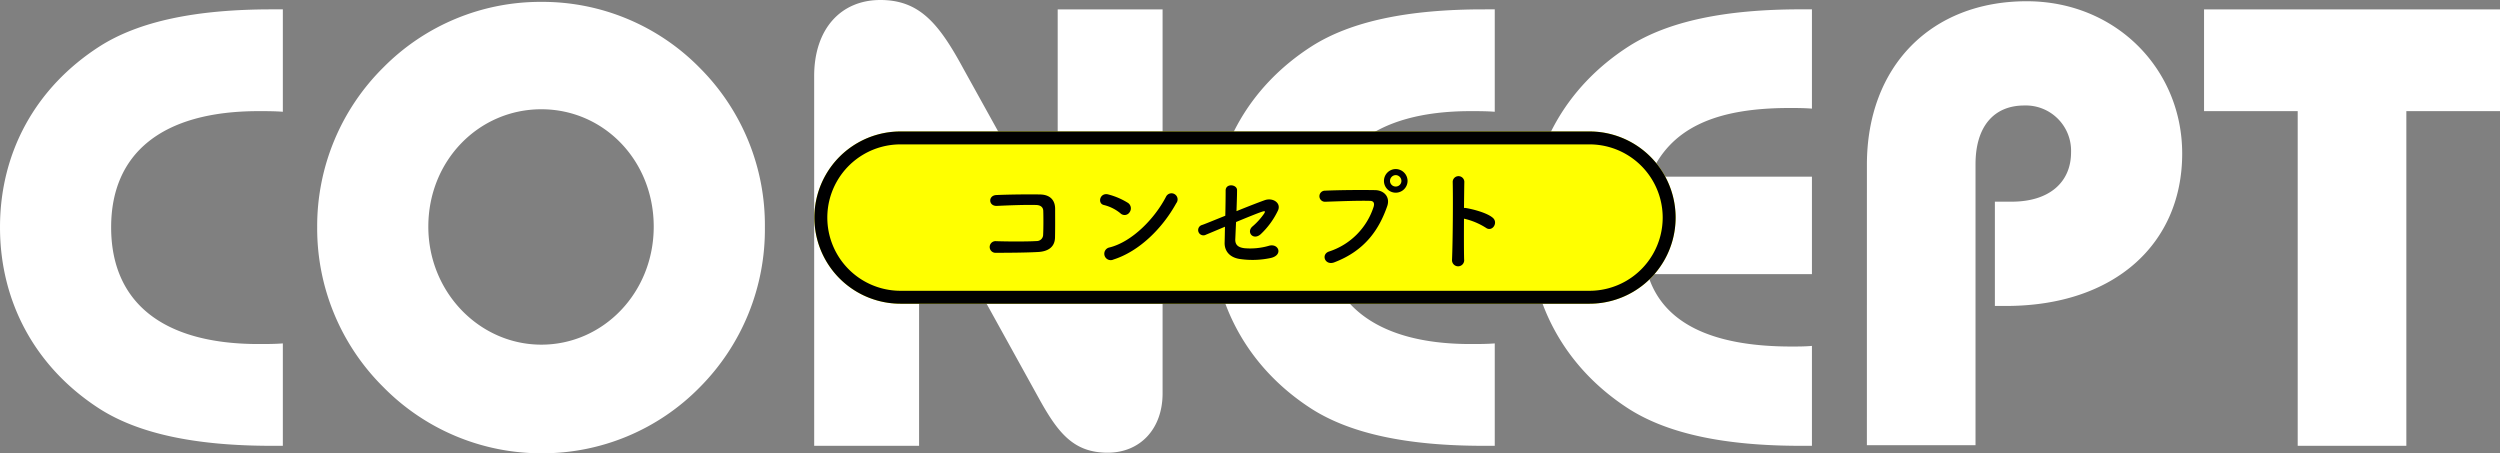 <svg xmlns="http://www.w3.org/2000/svg" width="580.58" height="105.27" viewBox="0 0 580.58 105.27"><rect x="0" y="0" width="580.58" height="105.27" fill="#808080" stroke="none"/><g transform="translate(-670.87 -939.47)"><path d="M-223.445-77.575v-23.78h-2.61c-17.545,0-30.74,2.755-39.875,8.555-14.935,9.57-23.2,24.65-23.2,42.05s8.265,32.625,23.2,42.2C-256.795-2.755-243.6,0-226.055,0h2.61V-23.78c-1.885.145-3.77.145-5.655.145-22.475,0-34.22-9.86-34.22-27.115,0-17.11,11.745-26.97,34.22-26.97C-227.215-77.72-225.33-77.72-223.445-77.575Zm7.975,26.825A51.857,51.857,0,0,0-200.1-13.63,51.455,51.455,0,0,0-163.415,1.74a51.2,51.2,0,0,0,36.83-15.37A51.936,51.936,0,0,0-111.5-50.75a51.6,51.6,0,0,0-15.08-36.975,51.2,51.2,0,0,0-36.83-15.37A51.315,51.315,0,0,0-200.1-87.87,51.857,51.857,0,0,0-215.47-50.75Zm25.81-.145c0-15.37,11.745-27.26,26.245-27.26s26.1,11.89,26.1,27.26-11.745,27.405-26.1,27.405S-189.66-35.67-189.66-50.9ZM-100.05,0h24.36V-34.945A247.749,247.749,0,0,0-78.445-69.02c3.045,8.845,7.4,15.95,11.02,22.62l19.72,35.67C-43.355-2.9-39.73,1.6-31.9,1.6c7.54,0,12.76-5.51,12.76-13.775v-89.175H-43.5v31.61c0,4.205.435,13.775,1.74,28.565-2.32-7.25-6.09-14.645-10.295-22.33L-65.4-87.58c-5.655-10.44-10.15-15.95-19.285-15.95s-15.37,6.67-15.37,17.69ZM58-77.575v-23.78H55.39c-17.545,0-30.74,2.755-39.875,8.555C.58-83.23-7.685-68.15-7.685-50.75s8.265,32.625,23.2,42.2C24.65-2.755,37.845,0,55.39,0H58V-23.78c-1.885.145-3.77.145-5.655.145-22.475,0-34.22-9.86-34.22-27.115,0-17.11,11.745-26.97,34.22-26.97C54.23-77.72,56.115-77.72,58-77.575ZM131.66,0V-23.2c-1.6.145-3.335.145-4.785.145-18.85,0-30.015-5.655-33.35-16.82H131.66V-62.5H93.96c4.64-11.165,15.08-15.95,32.48-15.95,1.595,0,3.335,0,5.22.145v-23.055h-2.61c-17.545,0-30.74,2.755-39.875,8.555-14.935,9.57-23.2,24.65-23.2,42.05s8.265,32.625,23.2,42.2C98.31-2.755,111.505,0,129.05,0Zm12.76-.145h25.23V-65.4c0-8.845,4.35-13.63,11.31-13.63A10.511,10.511,0,0,1,191.835-68.15c0,6.96-5.075,11.455-13.775,11.455h-3.915V-32.48h2.61c25.23,0,40.89-14.5,40.89-35.38,0-19.72-15.515-35.38-36.1-35.38-22.185,0-37.12,15.08-37.12,37.99ZM269.7-77.72h21.75v-23.635H222.72V-77.72h21.75V0H269.7Z" transform="translate(960 1043)" fill="#fff"/><path d="M5301,2658h160a20,20,0,0,1,0,40H5301a20,20,0,0,1,0-40Z" transform="translate(-4421 -1688)" fill="#ff0"/><path d="M5301,2661a17,17,0,1,0,0,34h160a17,17,0,1,0,0-34H5301m0-3h160a20,20,0,0,1,0,40H5301a20,20,0,0,1,0-40Z" transform="translate(-4421 -1688)"/><path d="M-44.122-5.382c.052-2.314.026-5.07.026-6.656,0-1.742-.91-3.276-3.484-3.328-2.6-.052-7.28,0-10.14.13-2,.078-1.9,2.626.13,2.522,2.7-.13,6.812-.286,9.1-.208.988.026,1.612.494,1.638,1.352.052,1.352.052,4-.026,5.564A1.479,1.479,0,0,1-48.386-4.55c-1.924.13-6.656.13-9.438.026a1.356,1.356,0,1,0,.026,2.7c2.678,0,6.968-.026,9.724-.182C-46.1-2.106-44.174-2.886-44.122-5.382Zm28.158-7.956a1.417,1.417,0,1,0-2.366-1.534c-2.626,5.1-7.878,10.478-13.1,11.8A1.488,1.488,0,1,0-30.55-.26C-24.57-2.158-19.188-7.488-15.964-13.338Zm-10.842,2.106a1.537,1.537,0,0,0-.338-2.158,16.49,16.49,0,0,0-4.576-1.976c-1.976-.546-2.626,2.08-1.066,2.444A9.6,9.6,0,0,1-28.938-11,1.377,1.377,0,0,0-26.806-11.232ZM-4.654-7.878C-4.68-6.4-4.706-5.1-4.732-4.186-4.784-2.054-3.354-.65-1.066-.364a20.188,20.188,0,0,0,7.072-.26C8.944-1.3,7.8-4.16,5.486-3.432A15.534,15.534,0,0,1-.1-2.886c-1.56-.182-2.21-.832-2.158-2.106.052-.962.1-2.392.182-3.978,2.626-1.092,5.2-2.132,6.11-2.418.494-.156.832-.182.364.52A15.405,15.405,0,0,1,1.69-7.9C.26-6.578,1.95-4.6,3.666-6.162a18.408,18.408,0,0,0,3.978-5.46c.832-1.742-1.144-3.094-3.068-2.418C3.328-13.6.7-12.584-1.976-11.492c.052-1.768.13-3.51.13-4.888,0-1.352-2.652-1.638-2.652.1,0,1.56-.026,3.718-.078,5.85-2.652,1.066-4.914,2-5.434,2.158a1.225,1.225,0,1,0,.962,2.236C-8.606-6.214-6.812-6.968-4.654-7.878ZM37.752-18.512A2.774,2.774,0,0,0,35-21.268a2.752,2.752,0,0,0-2.73,2.756A2.73,2.73,0,0,0,35-15.782,2.752,2.752,0,0,0,37.752-18.512Zm-17,18.9C28.028-2.392,31.2-7.436,33.02-12.636c.754-2.132-.728-3.718-2.834-3.744-3.3-.052-8.164-.026-11.6.13a1.288,1.288,0,1,0,.052,2.574c3.744-.13,7.852-.286,10.4-.208.962.026,1.04.676.832,1.378A16.088,16.088,0,0,1,19.552-2.132C17.576-1.508,18.538,1.222,20.748.39Zm15.574-18.9A1.31,1.31,0,0,1,35-17.212a1.31,1.31,0,0,1-1.326-1.3A1.354,1.354,0,0,1,35-19.864,1.354,1.354,0,0,1,36.322-18.512ZM50.856-9.75a16.116,16.116,0,0,1,5.07,2.106c1.482,1.092,2.964-1.17,1.612-2.314-1.4-1.2-4.784-2.028-6.24-2.262a2.674,2.674,0,0,0-.442-.026c.026-2.548.052-4.81.078-6.084a1.352,1.352,0,0,0-2.7-.026c.1,3.744.026,13.936-.156,18.148a1.414,1.414,0,1,0,2.808-.1C50.83-2.418,50.83-6.162,50.856-9.75Z" transform="translate(960 1000)"/></g></svg>